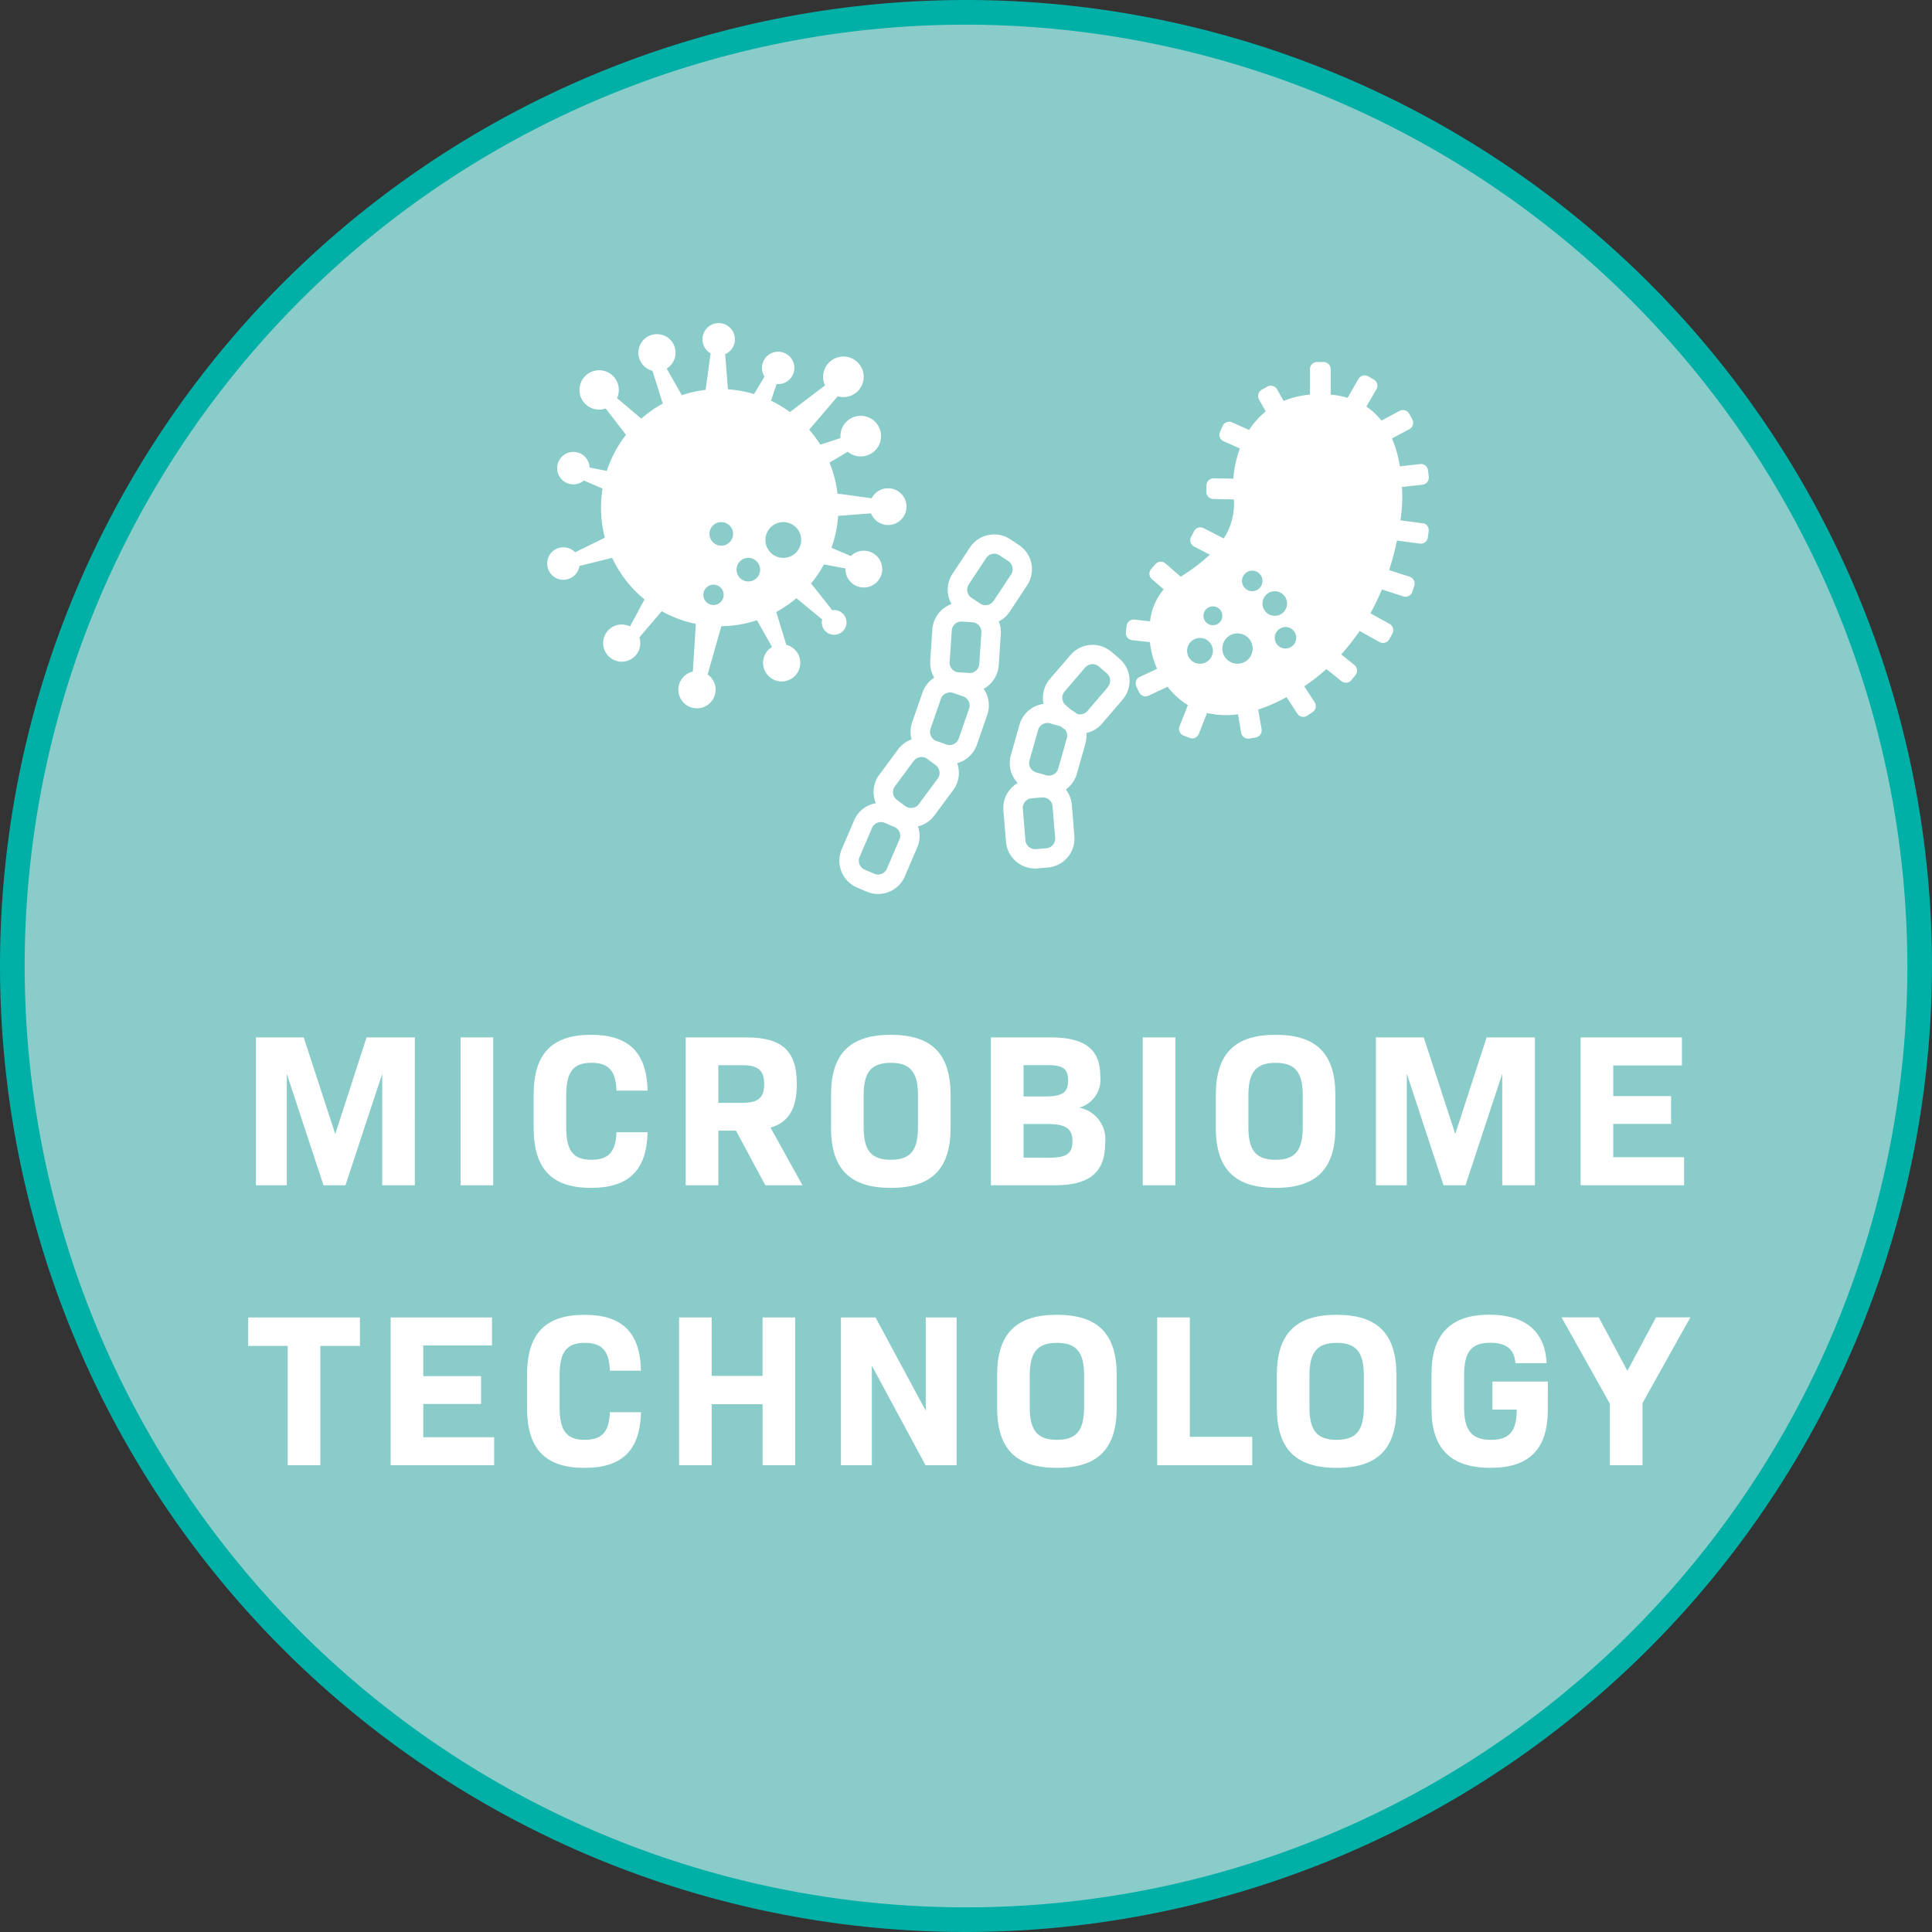 <?xml version="1.0" encoding="UTF-8"?> <svg xmlns="http://www.w3.org/2000/svg" xmlns:xlink="http://www.w3.org/1999/xlink" width="108" height="108" viewBox="0 0 108 108"><rect x="0" y="0" width="108" height="108" fill="#333333" stroke="none"/><defs><clipPath id="clip-path"><rect id="Rectangle_8662" data-name="Rectangle 8662" width="108" height="108" fill="none"></rect></clipPath></defs><g id="Group_18164" data-name="Group 18164" transform="translate(0 0)"><g id="Group_18052" data-name="Group 18052" transform="translate(0 0)" clip-path="url(#clip-path)"><path id="Path_8633" data-name="Path 8633" d="M53.811,107.122A53.311,53.311,0,1,0,.5,53.811a53.371,53.371,0,0,0,53.311,53.311" transform="translate(0.189 0.189)" fill="#8accc9"></path><path id="Path_8634" data-name="Path 8634" d="M54,108a54,54,0,1,1,54-54,54.062,54.062,0,0,1-54,54M54,1.378A52.622,52.622,0,1,0,106.623,54,52.681,52.681,0,0,0,54,1.378" transform="translate(0 0)" fill="#00afa6"></path><path id="Path_8635" data-name="Path 8635" d="M19.264,50.346H17.442V44.11l-2.055,6.236H14.159L12.106,44.11v6.236H10.379V42.08h2.674l1.763,5.4,1.75-5.4h2.7Z" transform="translate(3.925 15.911)" fill="#fff"></path><rect id="Rectangle_8660" data-name="Rectangle 8660" width="1.823" height="8.266" transform="translate(25.746 57.991)" fill="#fff"></rect><path id="Path_8636" data-name="Path 8636" d="M21.647,47.177V45.328c0-2.3,1.02-3.353,3.208-3.353,2.114,0,3.112.984,3.16,3.121H26.277c-.037-1.093-.426-1.556-1.4-1.556-1.023,0-1.411.511-1.411,1.826V47.14c0,1.313.389,1.822,1.411,1.822.972,0,1.36-.46,1.4-1.542h1.738c-.048,2.126-1.046,3.112-3.16,3.112-2.188,0-3.208-1.058-3.208-3.354" transform="translate(8.185 15.871)" fill="#fff"></path><path id="Path_8637" data-name="Path 8637" d="M30.624,47.293h-.985v3.053H27.815V42.08h3.379c2.03,0,2.832.766,2.832,2.613,0,1.349-.438,2.126-1.47,2.431l1.786,3.222H32.264Zm-.985-1.556H31c.888,0,1.2-.3,1.2-1.045s-.316-1.057-1.2-1.057H29.638Z" transform="translate(10.517 15.911)" fill="#fff"></path><path id="Path_8638" data-name="Path 8638" d="M33.709,47.165V45.342c0-2.308,1.056-3.367,3.341-3.367s3.343,1.058,3.343,3.367v1.823c0,2.308-1.057,3.367-3.343,3.367s-3.341-1.058-3.341-3.367m4.861-.025V45.367c0-1.3-.426-1.825-1.52-1.825s-1.519.525-1.519,1.825V47.14c0,1.3.426,1.822,1.519,1.822s1.52-.522,1.52-1.822" transform="translate(12.746 15.871)" fill="#fff"></path><path id="Path_8639" data-name="Path 8639" d="M40.194,42.08h3.318c1.945,0,2.795.667,2.795,2.151a1.627,1.627,0,0,1-1.13,1.763v.023a1.8,1.8,0,0,1,1.4,2.007c0,1.6-.875,2.322-2.809,2.322H40.194Zm3.039,3.3c.961,0,1.276-.219,1.276-.889s-.291-.861-1.18-.861H42.017v1.75Zm.219,3.426c.972,0,1.3-.232,1.3-.923,0-.715-.364-.961-1.446-.961H42.017V48.8Z" transform="translate(15.198 15.911)" fill="#fff"></path><rect id="Rectangle_8661" data-name="Rectangle 8661" width="1.823" height="8.266" transform="translate(63.88 57.991)" fill="#fff"></rect><path id="Path_8640" data-name="Path 8640" d="M49.318,47.165V45.342c0-2.308,1.056-3.367,3.341-3.367S56,43.033,56,45.342v1.823c0,2.308-1.057,3.367-3.343,3.367s-3.341-1.058-3.341-3.367m4.861-.025V45.367c0-1.3-.426-1.825-1.52-1.825s-1.519.525-1.519,1.825V47.14c0,1.3.426,1.822,1.519,1.822s1.52-.522,1.52-1.822" transform="translate(18.648 15.871)" fill="#fff"></path><path id="Path_8641" data-name="Path 8641" d="M64.7,50.346H62.874V44.11l-2.055,6.236H59.591L57.538,44.11v6.236H55.811V42.08h2.674l1.763,5.4L62,42.08h2.7Z" transform="translate(21.103 15.911)" fill="#fff"></path><path id="Path_8642" data-name="Path 8642" d="M69.9,48.777v1.57H64.114V42.081h5.664v1.568H65.938V45.36h3.233v1.556H65.938v1.86Z" transform="translate(24.243 15.911)" fill="#fff"></path><path id="Path_8643" data-name="Path 8643" d="M16.314,55.03H14.1V61.7H12.278V55.03H10.067V53.44h6.247Z" transform="translate(3.806 20.206)" fill="#fff"></path><path id="Path_8644" data-name="Path 8644" d="M21.631,60.136V61.7H15.846V53.44H21.51v1.566H17.669V56.72H20.9v1.556H17.669v1.86Z" transform="translate(5.992 20.206)" fill="#fff"></path><path id="Path_8645" data-name="Path 8645" d="M21.379,58.535V56.689c0-2.3,1.02-3.356,3.208-3.356,2.114,0,3.112.984,3.16,3.124H26.008c-.036-1.093-.424-1.556-1.4-1.556-1.023,0-1.411.511-1.411,1.823V58.5c0,1.311.389,1.822,1.411,1.822.972,0,1.36-.463,1.4-1.545h1.739c-.048,2.129-1.046,3.112-3.16,3.112-2.188,0-3.208-1.056-3.208-3.354" transform="translate(8.084 20.166)" fill="#fff"></path><path id="Path_8646" data-name="Path 8646" d="M34.036,53.44V61.7H32.213V58.288H29.368V61.7H27.545V53.44h1.823v3.268h2.844V53.44Z" transform="translate(10.415 20.206)" fill="#fff"></path><path id="Path_8647" data-name="Path 8647" d="M40.577,53.44V61.7H38.838l-3-5.566V61.7H34.111V53.44h1.932l2.809,5.213V53.44Z" transform="translate(12.898 20.206)" fill="#fff"></path><path id="Path_8648" data-name="Path 8648" d="M40.447,58.525V56.7c0-2.308,1.056-3.367,3.341-3.367s3.343,1.058,3.343,3.367v1.826c0,2.308-1.057,3.364-3.343,3.364s-3.341-1.056-3.341-3.364m4.861-.025V56.724c0-1.3-.426-1.822-1.52-1.822s-1.519.522-1.519,1.822V58.5c0,1.3.426,1.822,1.519,1.822s1.52-.522,1.52-1.822" transform="translate(15.294 20.165)" fill="#fff"></path><path id="Path_8649" data-name="Path 8649" d="M52.251,60.112V61.7H46.94V53.439h1.823v6.673Z" transform="translate(17.749 20.206)" fill="#fff"></path><path id="Path_8650" data-name="Path 8650" d="M51.793,58.525V56.7c0-2.308,1.056-3.367,3.341-3.367s3.343,1.058,3.343,3.367v1.826c0,2.308-1.057,3.364-3.343,3.364s-3.341-1.056-3.341-3.364m4.861-.025V56.724c0-1.3-.426-1.822-1.52-1.822s-1.519.522-1.519,1.822V58.5c0,1.3.426,1.822,1.519,1.822s1.52-.522,1.52-1.822" transform="translate(19.584 20.165)" fill="#fff"></path><path id="Path_8651" data-name="Path 8651" d="M64.568,58.632c0,2.212-1.032,3.256-3.208,3.256-2.224,0-3.294-1.079-3.294-3.291V56.627c0-2.213,1.08-3.3,3.233-3.3,1.993,0,3.124.926,3.2,2.711H62.758c-.062-.765-.488-1.141-1.411-1.141-1.057,0-1.459.511-1.459,1.822V58.5c0,1.3.426,1.823,1.508,1.823,1.021,0,1.435-.474,1.435-1.691H61.469V57.065h3.1Z" transform="translate(21.956 20.165)" fill="#fff"></path><path id="Path_8652" data-name="Path 8652" d="M67.865,58.228V61.7H66.041v-3.44l-2.7-4.823h2.08l1.6,2.988,1.6-2.988h1.92Z" transform="translate(23.951 20.206)" fill="#fff"></path><path id="Path_8653" data-name="Path 8653" d="M41.248,22.341a1.028,1.028,0,0,0-.914.558l-1.911-.262a6.574,6.574,0,0,0-.449-1.735L39,20.3a1.135,1.135,0,1,0-.412-.875c0,.036,0,.072.006.106l-1.131.372a6.635,6.635,0,0,0-.623-.838l1.6-1.869a1.1,1.1,0,0,0,.317.047A1.134,1.134,0,1,0,37.62,16.11a1.117,1.117,0,0,0,.107.48l-1.962,1.49a6.581,6.581,0,0,0-1.058-.638l.313-.93a.905.905,0,1,0-.677-.415l-.584.977a6.635,6.635,0,0,0-1.462-.266l-.152-1.964a.907.907,0,1,0-.813-.044l-.28,2.038a6.655,6.655,0,0,0-1.33.3l-.848-1.49a1.049,1.049,0,0,0,.338-.332,1.039,1.039,0,1,0-1.432.327,1.054,1.054,0,0,0,.3.128l.575,1.834a6.73,6.73,0,0,0-1.2.841L26.1,17.3a1.1,1.1,0,1,0-1,.642,1.071,1.071,0,0,0,.365-.063L26.6,19.352a6.627,6.627,0,0,0-1.072,2.016l-.963-.187a.906.906,0,1,0-.322.726l1.046.449a6.793,6.793,0,0,0-.085,1.067,6.619,6.619,0,0,0,.215,1.68l-1.663.816a.907.907,0,1,0,.243.763l1.829-.452a6.66,6.66,0,0,0,1.808,2.325l-.812,1.509a1.039,1.039,0,1,0,.577.93,1.022,1.022,0,0,0-.051-.32l1.25-1.464a6.578,6.578,0,0,0,1.906.711l-.17,2.664a1.041,1.041,0,1,0,.828.161l.766-2.694a6.659,6.659,0,0,0,1.993-.335l.841,1.493a1.053,1.053,0,0,0-.339.332,1.04,1.04,0,1,0,1.136-.451L35,29.256a6.661,6.661,0,0,0,1.125-.772l1.442,1.188a.666.666,0,0,0-.021.167.691.691,0,1,0,.69-.692.675.675,0,0,0-.106.01l-1.184-1.5a6.566,6.566,0,0,0,.721-1.061l1.2.225v.036a1.028,1.028,0,1,0,.306-.73l-1.087-.458a6.613,6.613,0,0,0,.373-1.786l1.84-.142a1.026,1.026,0,1,0,.955-1.4m-9.761,6.524a.568.568,0,1,1,.568-.568.568.568,0,0,1-.568.568m.434-3.317a.659.659,0,1,1,.659-.659.659.659,0,0,1-.659.659m1.512,2a.659.659,0,1,1,.659-.659.659.659,0,0,1-.659.659m1.956-1.317a1,1,0,1,1,1-1,1,1,0,0,1-1,1" transform="translate(8.393 4.955)" fill="#fff"></path><path id="Path_8654" data-name="Path 8654" d="M62.253,23.7l-1.238-.165a8.353,8.353,0,0,0,.091-1.783.569.569,0,0,1-.011-.081l1.148-.128A.4.4,0,0,0,62.6,21.1l-.04-.357a.4.4,0,0,0-.442-.353l-1.133.127a6.4,6.4,0,0,0-.442-1.559l.974-.521a.4.4,0,0,0,.164-.54l-.17-.317a.4.4,0,0,0-.54-.164l-1.017.544a3.693,3.693,0,0,0-.841-.783l.56-.966a.4.4,0,0,0-.146-.546l-.311-.179a.4.4,0,0,0-.546.145l-.609,1.054a4.955,4.955,0,0,0-.943-.179V15.084a.4.4,0,0,0-.4-.4h-.36a.4.4,0,0,0-.4.4v1.424a5,5,0,0,0-1.473.353l-.364-.648a.4.4,0,0,0-.543-.153l-.314.175a.4.4,0,0,0-.153.544l.376.67a4.348,4.348,0,0,0-.929,1.034l-.954-.423a.4.4,0,0,0-.528.2l-.145.329a.4.4,0,0,0,.2.526l.908.4a6.243,6.243,0,0,0-.365,1.691l-1.094-.019a.4.4,0,0,0-.407.393l-.006.358a.4.4,0,0,0,.391.407l1.145.021a3.516,3.516,0,0,1-.566,2.182l-1.123-.576a.4.4,0,0,0-.537.174l-.164.32a.4.4,0,0,0,.172.537l.881.452a10.988,10.988,0,0,1-1.632,1.231l-.852-.739a.4.4,0,0,0-.564.039l-.236.271a.4.4,0,0,0,.04.564l.66.573a3.322,3.322,0,0,0-.761,1.789l-.871-.1a.4.4,0,0,0-.44.354l-.04.357a.4.4,0,0,0,.354.441l.987.107a5.271,5.271,0,0,0,.4,1.494l-.966.452a.4.4,0,0,0-.192.531l.152.325a.4.4,0,0,0,.531.193l1.063-.5a4.069,4.069,0,0,0,1.137,1.024l-.469,1.187a.4.4,0,0,0,.225.518l.335.132a.4.4,0,0,0,.518-.225l.462-1.17a4.6,4.6,0,0,0,1.728.072l.178,1.034a.4.4,0,0,0,.46.325l.354-.061a.4.4,0,0,0,.327-.46l-.189-1.1a8.632,8.632,0,0,0,1.094-.442c.168-.081.331-.167.492-.254l.6.923a.4.4,0,0,0,.553.116l.3-.2a.4.4,0,0,0,.117-.551l-.58-.892a11.285,11.285,0,0,0,1.238-.965l.837.675a.4.4,0,0,0,.562-.059l.225-.28a.4.4,0,0,0-.059-.562l-.739-.594a11.959,11.959,0,0,0,1.029-1.308l1.114.619a.4.4,0,0,0,.543-.156l.175-.314a.4.4,0,0,0-.156-.543l-1.071-.594a13.811,13.811,0,0,0,.642-1.333l1.2.389a.4.4,0,0,0,.5-.256l.112-.342a.4.4,0,0,0-.258-.5l-1.151-.373a15.635,15.635,0,0,0,.438-1.652l1.276.171a.4.4,0,0,0,.449-.343l.048-.356a.4.4,0,0,0-.343-.449M49.81,31.552a.721.721,0,1,1,.722-.722.721.721,0,0,1-.722.722m.722-2.154a.527.527,0,1,1,.528-.526.526.526,0,0,1-.528.526m1.375,2.154a.848.848,0,1,1,.849-.848.847.847,0,0,1-.849.848m.825-4.056a.573.573,0,1,1,.573-.573.573.573,0,0,1-.573.573m.573.688a.687.687,0,1,1,.688.688.687.687,0,0,1-.688-.688M54.59,30.7a.6.6,0,1,1,.6-.6.6.6,0,0,1-.6.6" transform="translate(17.269 5.552)" fill="#fff"></path><path id="Path_8655" data-name="Path 8655" d="M47.748,28.035a1.609,1.609,0,0,0-.562-1.108l-.445-.38a1.627,1.627,0,0,0-2.289.178L43.3,28.065a1.619,1.619,0,0,0-.353,1.393A1.629,1.629,0,0,0,41.6,30.624l-.481,1.7A1.621,1.621,0,0,0,41.5,33.88a1.662,1.662,0,0,0-.419.35,1.624,1.624,0,0,0-.38,1.182l.146,1.758a1.635,1.635,0,0,0,1.618,1.491c.044,0,.088,0,.134-.006l.584-.05a1.625,1.625,0,0,0,1.486-1.752L44.526,35.1a1.615,1.615,0,0,0-.335-.856,1.622,1.622,0,0,0,.616-.874l.481-1.7a1.6,1.6,0,0,0,.052-.584,1.616,1.616,0,0,0,.878-.528l1.147-1.34a1.611,1.611,0,0,0,.383-1.182M43.1,37.529l-.586.048h-.044a.543.543,0,0,1-.539-.5l-.146-1.758a.546.546,0,0,1,.495-.584l.586-.048h.044a.543.543,0,0,1,.539.5l.146,1.758a.543.543,0,0,1-.495.584m1.148-6.155-.481,1.7a.542.542,0,0,1-.522.393.591.591,0,0,1-.146-.019l-.564-.16a.54.54,0,0,1-.324-.258.53.53,0,0,1-.05-.411l.48-1.7a.547.547,0,0,1,.524-.394.517.517,0,0,1,.145.021l.565.16a.253.253,0,0,1,.034.012l.022.018a1.689,1.689,0,0,0,.223.16.539.539,0,0,1,.094.478m2.3-2.861L45.4,29.854a.547.547,0,0,1-.6.154A1.533,1.533,0,0,0,44.5,29.8l-.316-.271a.543.543,0,0,1-.061-.763l1.148-1.34a.543.543,0,0,1,.762-.061l.447.382a.546.546,0,0,1,.059.763" transform="translate(15.389 9.89)" fill="#fff"></path><path id="Path_8656" data-name="Path 8656" d="M43.571,25.992l.973-1.472a1.625,1.625,0,0,0-.459-2.25l-.489-.324a1.629,1.629,0,0,0-2.25.459l-.973,1.472a1.614,1.614,0,0,0-.234,1.22,1.651,1.651,0,0,0,.175.473,1.628,1.628,0,0,0-1.068,1.417l-.119,1.761a1.617,1.617,0,0,0,.226.936,1.63,1.63,0,0,0-.66.834l-.577,1.668a1.607,1.607,0,0,0-.033.95,1.62,1.62,0,0,0-.755.56l-1.05,1.418a1.623,1.623,0,0,0-.192,1.589,1.62,1.62,0,0,0-1.213.958l-.695,1.621a1.627,1.627,0,0,0,.853,2.133l.539.23a1.605,1.605,0,0,0,.637.131,1.624,1.624,0,0,0,1.5-.984l.695-1.621A1.611,1.611,0,0,0,38.438,38a1.637,1.637,0,0,0,.922-.611l1.049-1.418a1.608,1.608,0,0,0,.3-1.206,1.634,1.634,0,0,0-.073-.3,1.626,1.626,0,0,0,1.1-1.032l.577-1.668a1.62,1.62,0,0,0-.2-1.457A1.627,1.627,0,0,0,42.954,29l.117-1.76a1.6,1.6,0,0,0-.112-.7,1.609,1.609,0,0,0,.612-.547m-2.295-1.517L42.25,23a.539.539,0,0,1,.453-.243.528.528,0,0,1,.3.09l.489.322a.547.547,0,0,1,.153.751l-.973,1.47a.544.544,0,0,1-.75.154l-.489-.324a.537.537,0,0,1-.23-.345.524.524,0,0,1,.077-.405m-1.069,4.344.119-1.76a.543.543,0,0,1,.539-.506H40.9l.586.04a.54.54,0,0,1,.5.576l-.117,1.76a.542.542,0,0,1-.576.5l-.586-.04a.542.542,0,0,1-.5-.576M37.4,38.741l-.695,1.622a.543.543,0,0,1-.5.328A.531.531,0,0,1,36,40.647l-.539-.23a.543.543,0,0,1-.284-.711l.695-1.622a.544.544,0,0,1,.5-.327.529.529,0,0,1,.211.043l.539.232a.54.54,0,0,1,.284.71m2.137-3.411-1.05,1.418a.539.539,0,0,1-.437.218.529.529,0,0,1-.32-.1l-.471-.35a.541.541,0,0,1-.114-.757l1.05-1.418a.539.539,0,0,1,.437-.218.529.529,0,0,1,.32.1l.473.349a.548.548,0,0,1,.113.758m1.754-3.912-.577,1.668a.54.54,0,0,1-.689.333l-.554-.192a.545.545,0,0,1-.335-.689l.577-1.666a.545.545,0,0,1,.689-.335l.554.192a.542.542,0,0,1,.335.689" transform="translate(12.874 8.197)" fill="#fff"></path></g></g></svg> 